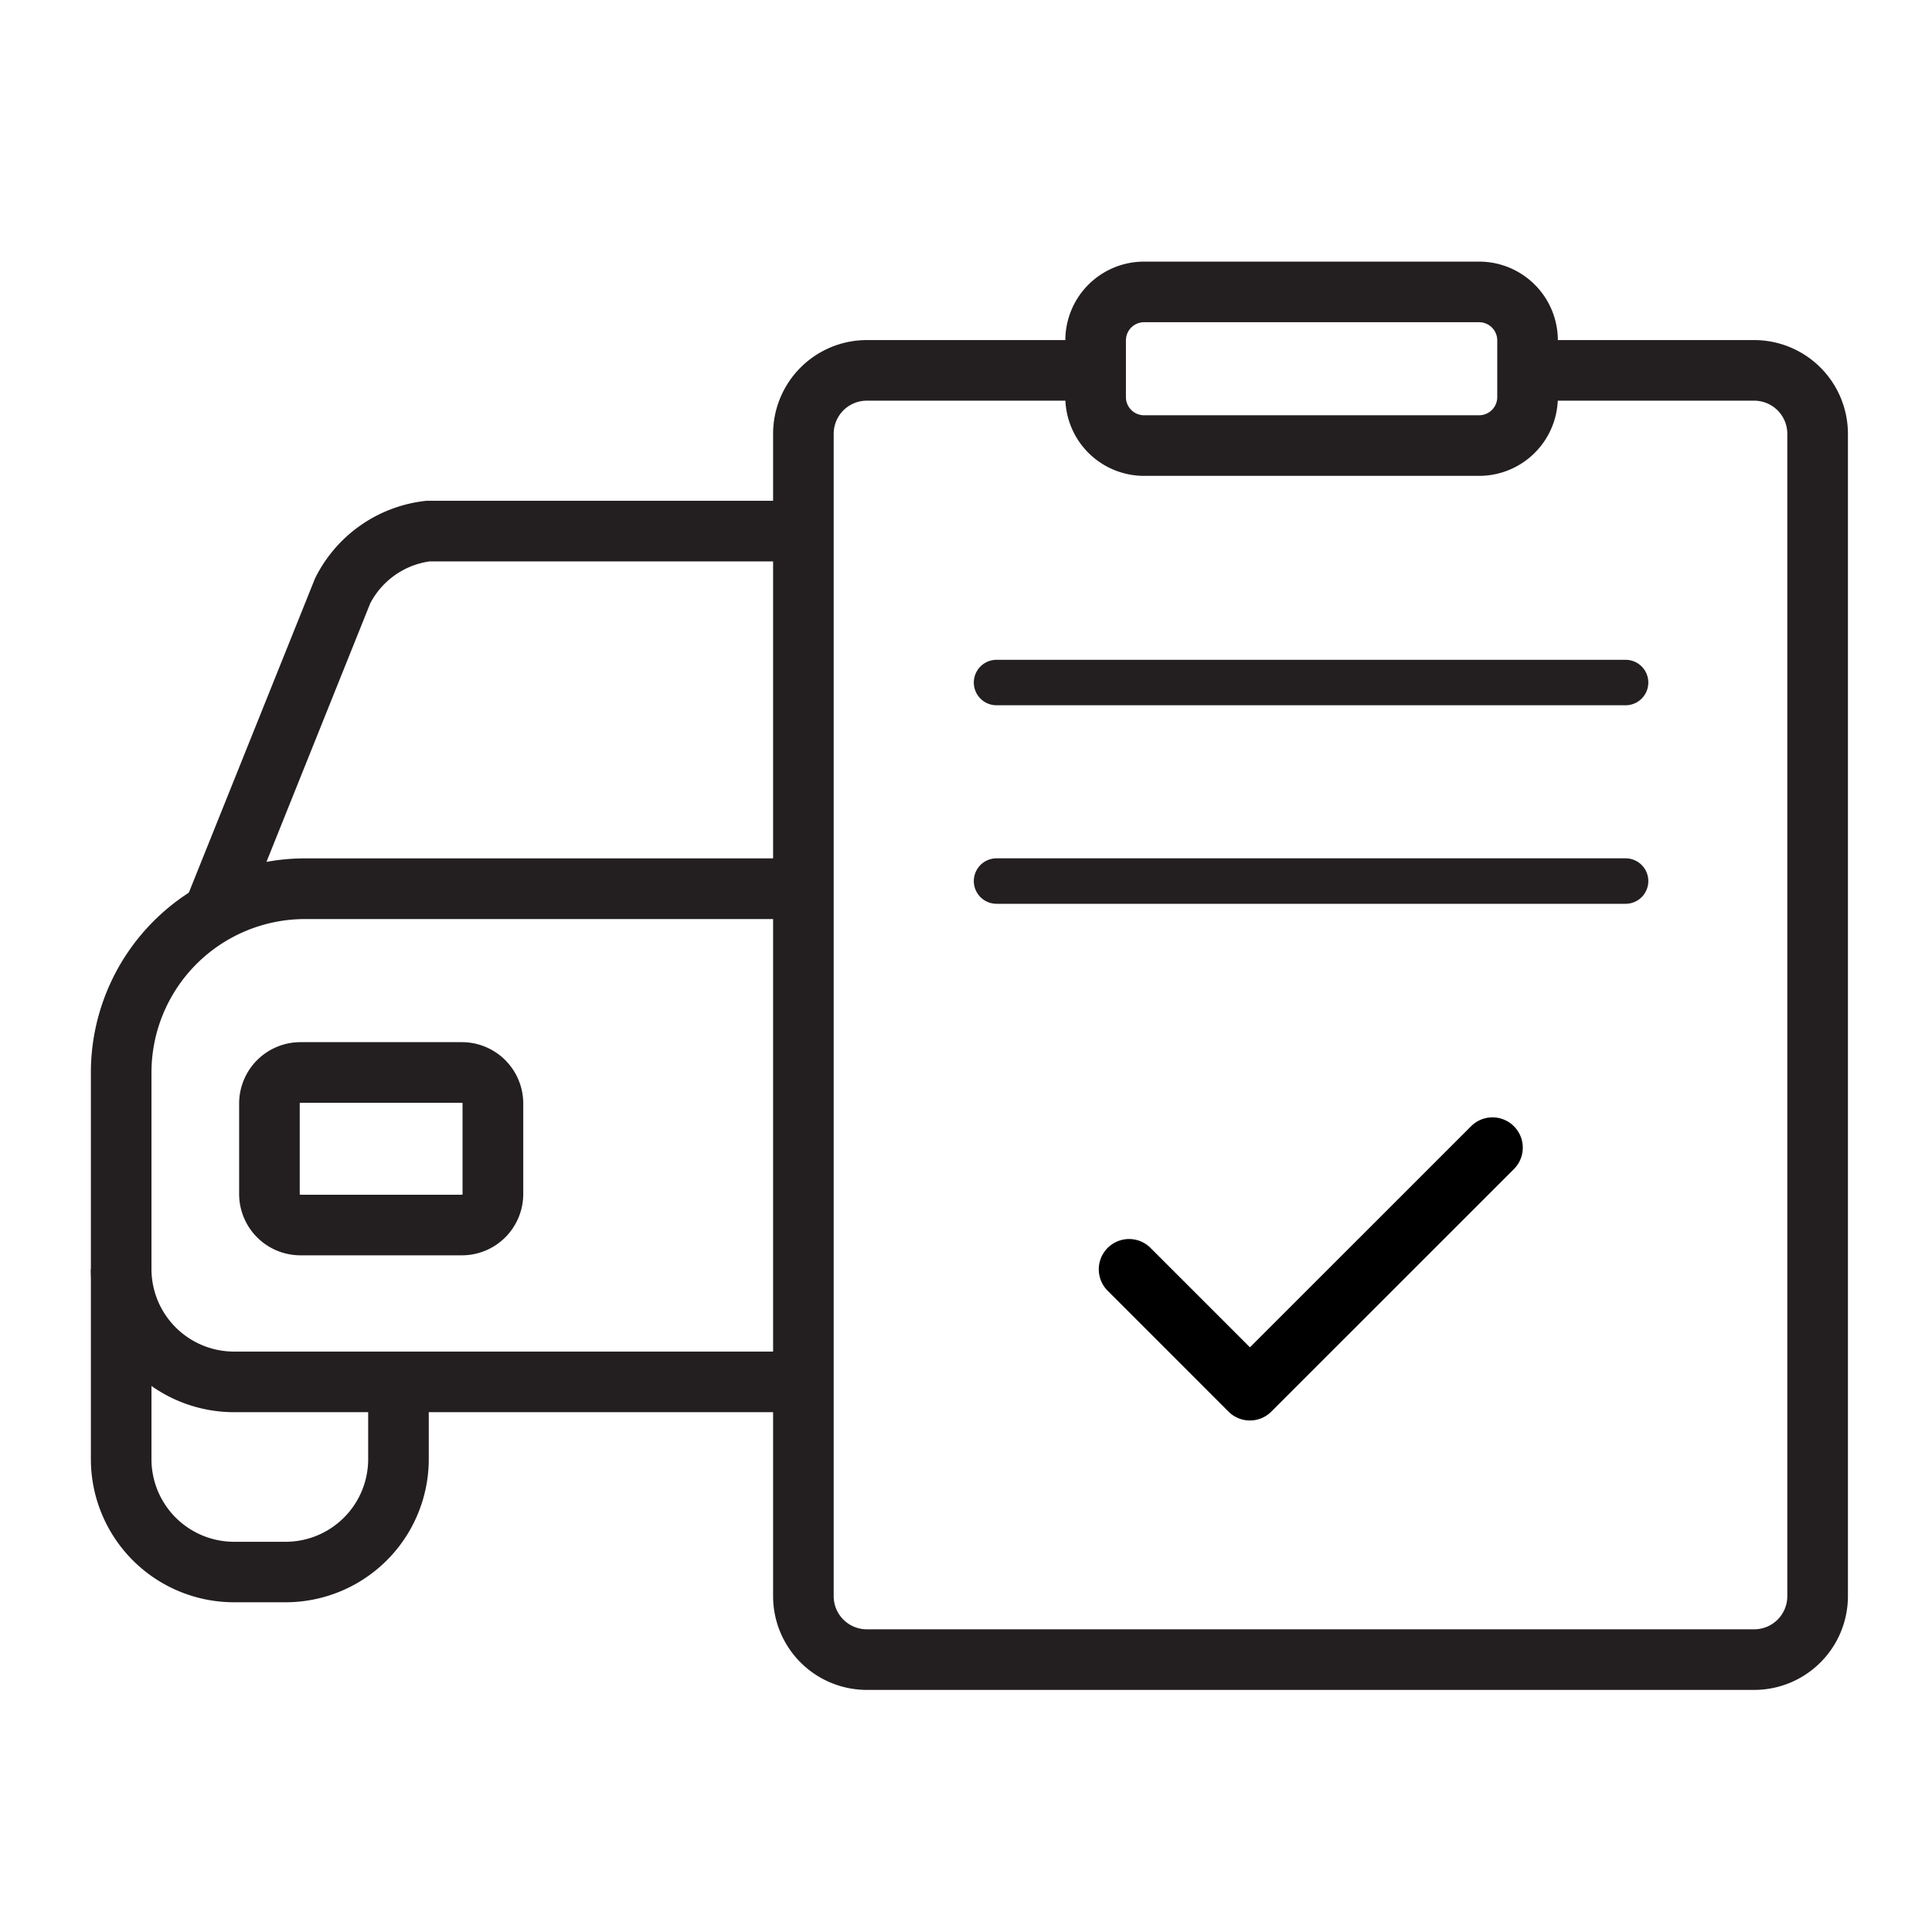 <svg xmlns="http://www.w3.org/2000/svg" xmlns:xlink="http://www.w3.org/1999/xlink" width="85" height="85" viewBox="0 0 85 85">
  <defs>
    <clipPath id="clip-path">
      <rect id="Rectangle_4812" data-name="Rectangle 4812" width="85" height="85" fill="none"/>
    </clipPath>
  </defs>
  <g id="Group_6341" data-name="Group 6341" transform="translate(0 0.28)">
    <g id="Group_6340" data-name="Group 6340" transform="translate(0 -0.28)" clip-path="url(#clip-path)">
      <path id="Path_787" data-name="Path 787" d="M32.847,38.425H7.8a6.3,6.3,0,0,1-6.3-6.3v-8.65a9.426,9.426,0,0,1,9.415-9.415H32.847V16.73H10.915a6.757,6.757,0,0,0-6.749,6.749v8.65A3.635,3.635,0,0,0,7.8,35.759H32.847Z" transform="translate(2.498 23.705)" fill="#231f20"/>
      <path id="Path_788" data-name="Path 788" d="M10.065,35.5H7.8a6.3,6.3,0,0,1-6.3-6.3V20.841H4.166v8.367A3.635,3.635,0,0,0,7.8,32.839h2.268A3.635,3.635,0,0,0,13.7,29.208V25.8h2.666v3.4A6.3,6.3,0,0,1,10.065,35.5Z" transform="translate(2.498 34.993)" fill="#231f20"/>
      <path id="Path_789" data-name="Path 789" d="M5.528,26.811l-2.474-.993L8.772,11.58a6.172,6.172,0,0,1,4.9-3.417l.1,0H30.259v2.666H13.816A3.5,3.5,0,0,0,11.2,12.679Z" transform="translate(5.087 13.87)" fill="#231f20"/>
      <path id="Rectangle_4810" data-name="Rectangle 4810" d="M2.195-.5H9.3A2.7,2.7,0,0,1,12,2.195V6.183A2.7,2.7,0,0,1,9.3,8.878H2.195A2.7,2.7,0,0,1-.5,6.183V2.195A2.7,2.7,0,0,1,2.195-.5ZM9.3,6.212a.029.029,0,0,0,.029-.029V2.195A.029.029,0,0,0,9.3,2.166H2.195a.029.029,0,0,0-.029.029V6.183a.029.029,0,0,0,.029.029Z" transform="translate(11.021 46.351)" fill="#231f20"/>
      <path id="Path_790" data-name="Path 790" d="M55.926,64.895H16.881a4.126,4.126,0,0,1-4.121-4.121V9.629a4.126,4.126,0,0,1,4.121-4.121H26.949V8.174H16.881a1.457,1.457,0,0,0-1.455,1.455V60.774a1.457,1.457,0,0,0,1.455,1.455H55.926a1.457,1.457,0,0,0,1.455-1.455V9.629a1.457,1.457,0,0,0-1.455-1.455H45.952V5.508h9.975a4.126,4.126,0,0,1,4.121,4.121V60.774A4.126,4.126,0,0,1,55.926,64.895Z" transform="translate(21.253 9.454)" fill="#231f20"/>
      <path id="Rectangle_4811" data-name="Rectangle 4811" d="M2.96-.5H17.709a3.464,3.464,0,0,1,3.46,3.46V5.466a3.464,3.464,0,0,1-3.46,3.46H2.96A3.464,3.464,0,0,1-.5,5.466V2.96A3.464,3.464,0,0,1,2.96-.5ZM17.709,6.26a.8.8,0,0,0,.794-.794V2.96a.8.8,0,0,0-.794-.794H2.96a.8.8,0,0,0-.794.794V5.466a.8.8,0,0,0,.794.794Z" transform="translate(47.37 12.01)" fill="#231f20"/>
      <path id="Line_1" data-name="Line 1" d="M28.3,1.624H.625a1,1,0,1,1,0-2H28.3a1,1,0,1,1,0,2Z" transform="translate(43.219 29.405)" fill="#231f20"/>
      <path id="Line_2" data-name="Line 2" d="M28.3,1.624H.625a1,1,0,1,1,0-2H28.3a1,1,0,1,1,0,2Z" transform="translate(43.219 38.139)" fill="#231f20"/>
      <path id="Path_791" data-name="Path 791" d="M24.792,31.665a1.329,1.329,0,0,1-.942-.39l-5.328-5.329a1.333,1.333,0,0,1,1.885-1.885l4.386,4.386,9.717-9.715a1.333,1.333,0,1,1,1.885,1.885L25.735,31.274A1.329,1.329,0,0,1,24.792,31.665Z" transform="translate(30.199 30.83)"/>
    </g>
  </g>
</svg>
